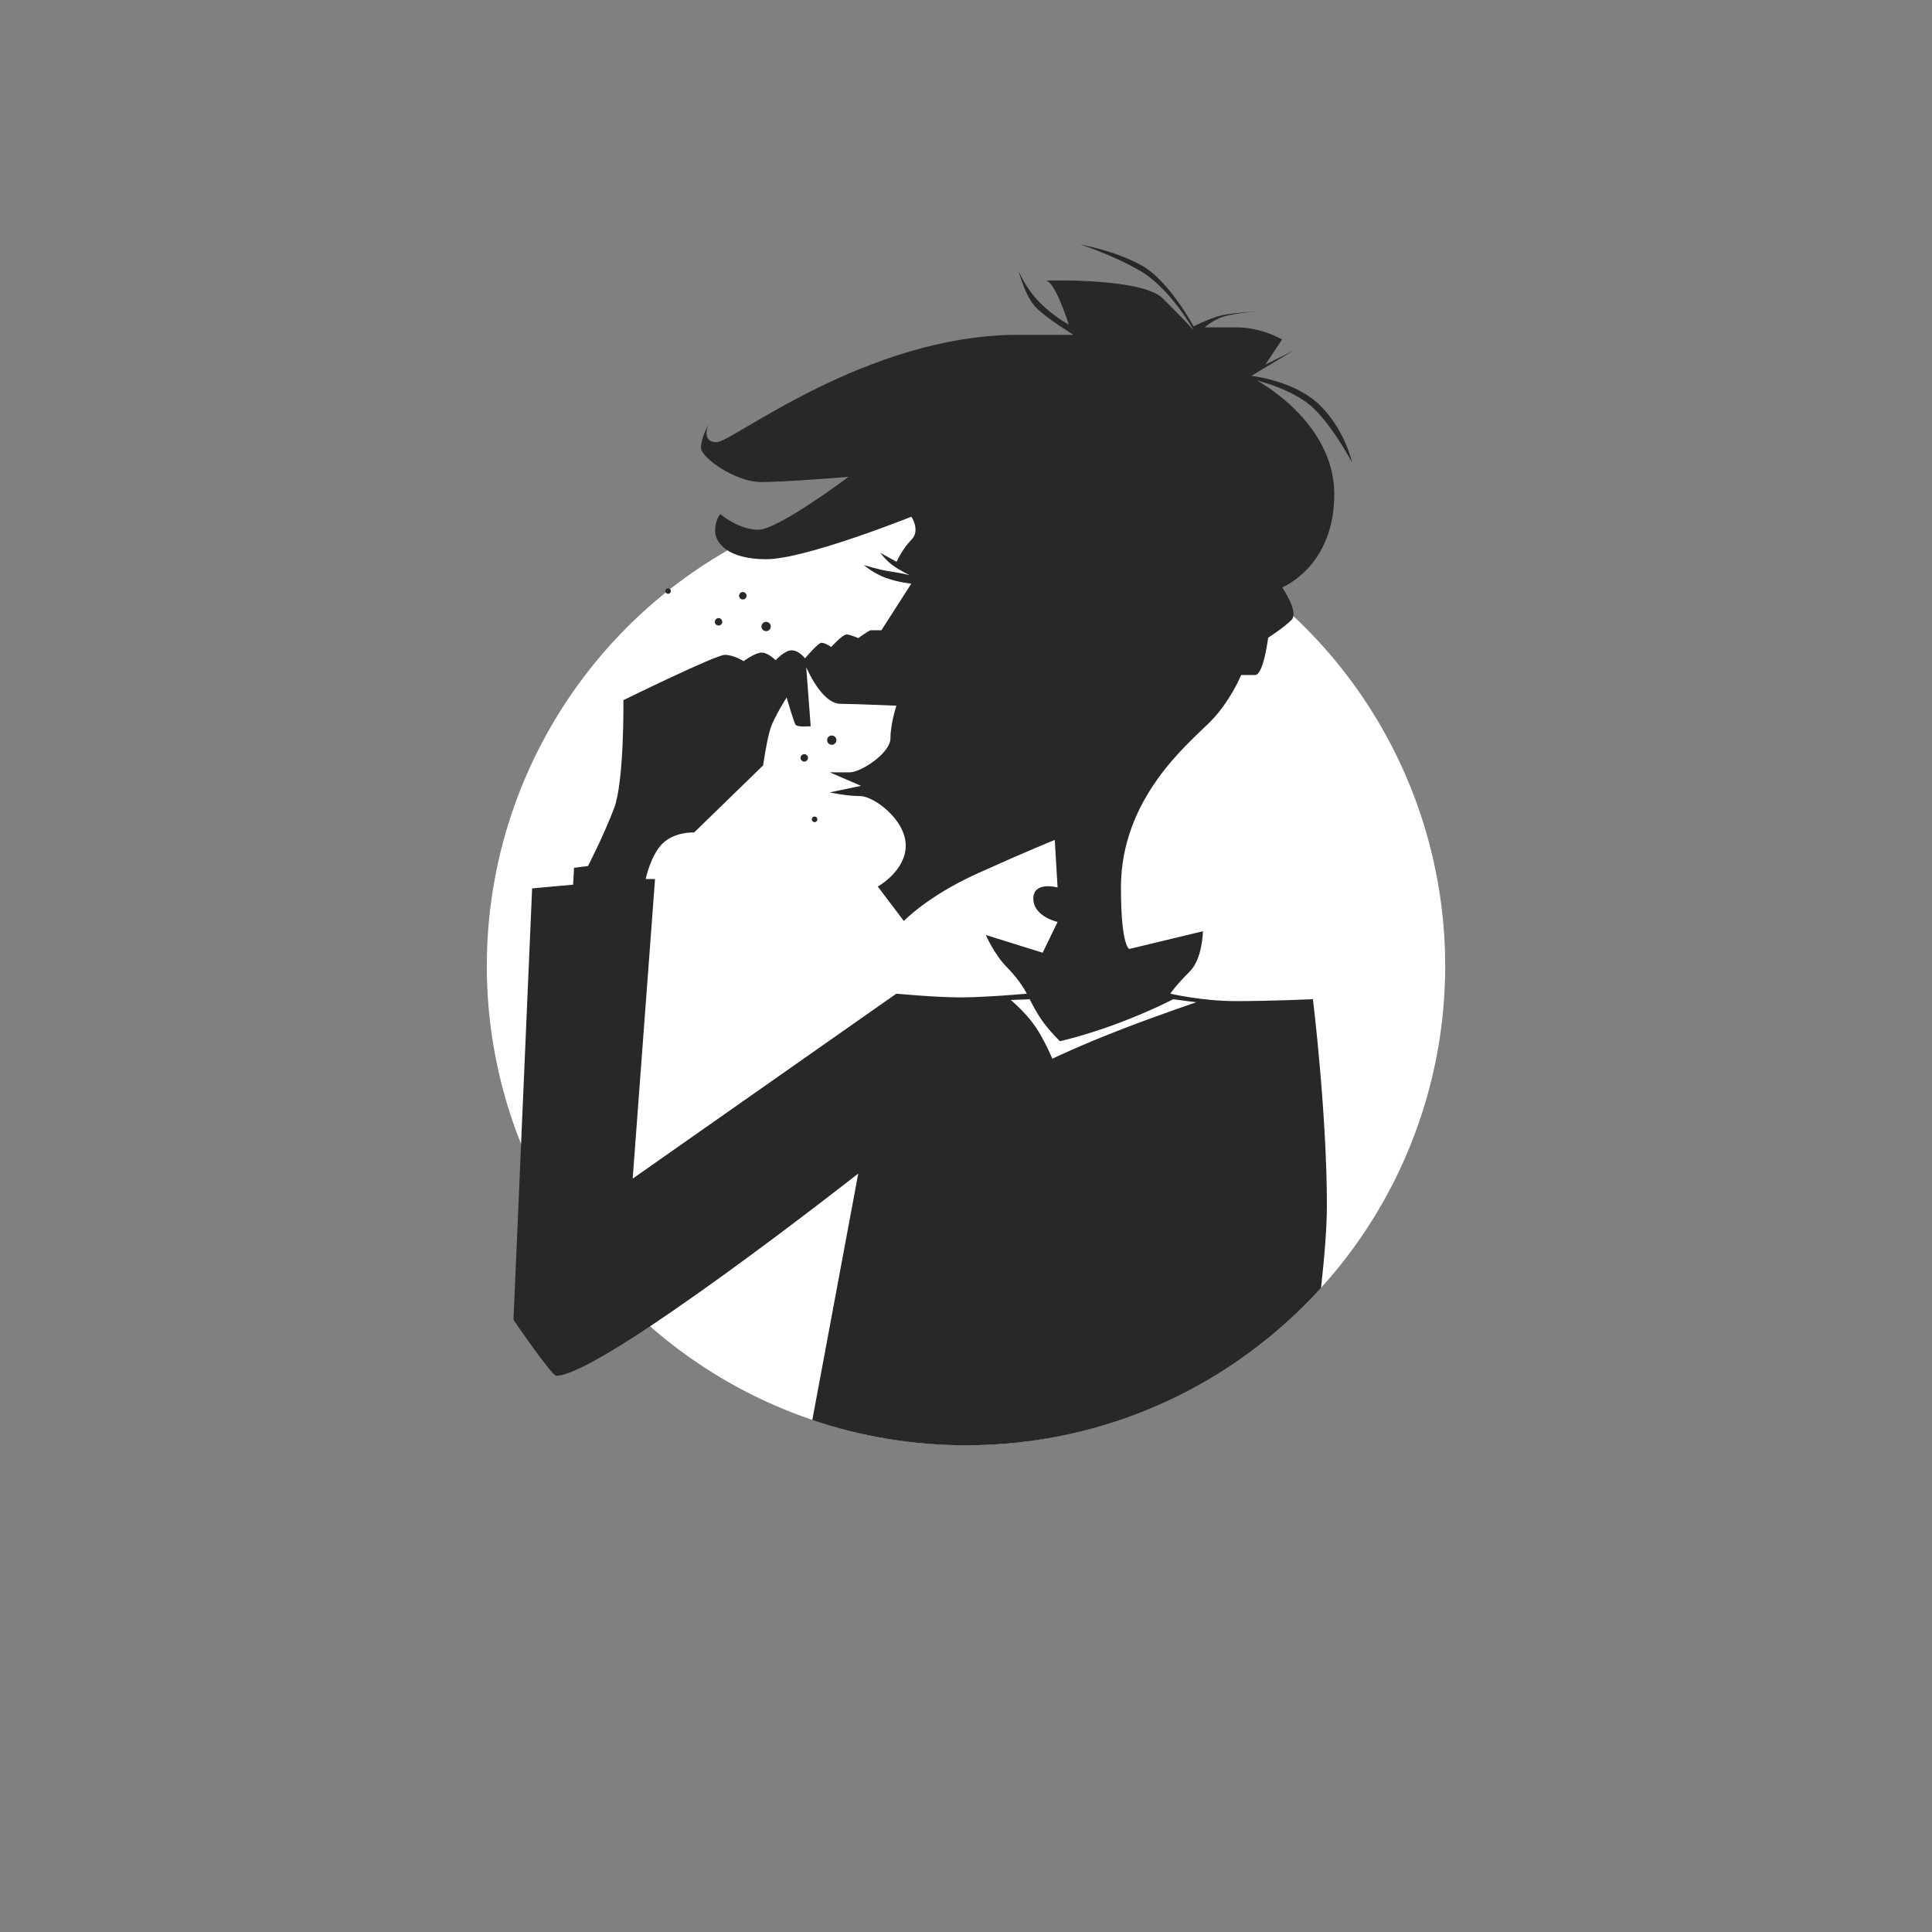 <?xml version="1.0" encoding="UTF-8"?><svg xmlns="http://www.w3.org/2000/svg" viewBox="0 0 400 400"><rect x="0" y="0" width="400" height="400" fill="#808080" stroke="none"/><defs><style>.cls-1{fill:none;}.cls-2{fill:#fff;}.cls-3{fill:#282828;}</style></defs><g id="Kreis"><circle class="cls-2" cx="200" cy="200" r="99.21"/></g><g id="Illu_beschnitten"><path class="cls-1" d="M208.54,200.32c-2.7-2.7-4.44-6.75-4.44-6.75l11.77,3.67,3.09-6.37s-5.02-1.12-5.02-4.82,5.02-2.32,5.02-2.32l-.58-9.84s-5.67,2.28-16.01,6.94c-10.34,4.67-15.24,9.84-15.24,9.84l-5.4-7.14s5.79-3.16,5.79-8.49-6.6-10.23-9.45-10.23-6.28-.77-6.28-.77l6.47-1.35-6.47-2.8h4.16c2.32,0,8.41-3.99,8.41-7.04s1.23-6.75,1.23-6.75c0,0-8.76-.37-11.58-.39-3.95-.02-7.09-7.6-7.09-7.6l.92,12.23s-2.74,.27-3.13-.31c-.39-.58-1.85-5.63-1.85-5.63,0,0-2.55,4.01-3.32,6.33-.77,2.32-1.54,7.72-1.54,7.72l-14.28,13.89s-4.05-.19-6.56,2.31c-2.51,2.51-3.47,7.33-3.47,7.33h1.93l-4.63,62.03,54.6-38.3s8.1,.77,13.31,.77,13.7-.77,13.7-.77c0,0-1.35-2.7-4.05-5.4Zm-42.02-42.64c-.43,0-.77-.35-.77-.77s.35-.77,.77-.77,.77,.34,.77,.77-.35,.77-.77,.77Zm2.12,12.54c-.32,0-.58-.26-.58-.58s.26-.58,.58-.58,.58,.26,.58,.58-.26,.58-.58,.58Zm2.6-16.98c0-.53,.43-.96,.96-.96s.96,.43,.96,.96-.43,.96-.96,.96-.96-.43-.96-.96Z"/><path class="cls-3" d="M158.61,130.67c.53,0,.97-.43,.97-.96s-.43-.96-.97-.96-.96,.43-.96,.96,.43,.96,.96,.96Z"/><circle class="cls-3" cx="172.21" cy="153.24" r=".96"/><path class="cls-3" d="M166.52,156.14c-.43,0-.77,.34-.77,.77s.35,.77,.77,.77,.77-.35,.77-.77-.35-.77-.77-.77Z"/><path class="cls-3" d="M168.65,169.06c-.32,0-.58,.26-.58,.58s.26,.58,.58,.58,.58-.26,.58-.58-.26-.58-.58-.58Z"/><path class="cls-3" d="M153.79,124.11c.43,0,.77-.35,.77-.77s-.35-.77-.77-.77-.77,.34-.77,.77,.35,.77,.77,.77Z"/><path class="cls-3" d="M148.77,129.51c.43,0,.77-.35,.77-.77s-.35-.77-.77-.77-.77,.34-.77,.77,.35,.77,.77,.77Z"/><path class="cls-3" d="M138.32,122.95c.32,0,.58-.26,.58-.58s-.26-.58-.58-.58-.58,.26-.58,.58,.26,.58,.58,.58Z"/><path class="cls-2" d="M219.44,215.57s-1.67-1.57-3.35-3.79c-1.51-2-2.92-4.9-2.92-4.9l-3.91,.15s3.05,2.55,5.05,5.46c1.88,2.73,3.55,6.69,3.55,6.69,0,0,5.94-2.87,15.02-6.35,6.9-2.64,14.75-5.33,14.75-5.33l-4.76-.63s-4.26,2.27-11.19,4.9c-6.8,2.58-12.26,3.79-12.26,3.79Z"/><path class="cls-1" d="M213.17,206.88l-3.91,.15s3.05,2.55,5.05,5.46c1.88,2.73,3.55,6.69,3.55,6.69,0,0,5.94-2.87,15.02-6.35,6.9-2.64,14.75-5.33,14.75-5.33l-4.76-.63s-4.26,2.27-11.19,4.9c-6.8,2.58-12.26,3.79-12.26,3.79,0,0-1.67-1.57-3.35-3.79-1.51-2-2.92-4.9-2.92-4.9Z"/><path class="cls-1" d="M208.54,200.32c-2.7-2.7-4.44-6.75-4.44-6.75l11.77,3.67,3.09-6.37s-5.02-1.12-5.02-4.82,5.02-2.32,5.02-2.32l-.58-9.84s-5.67,2.28-16.01,6.94c-10.34,4.67-15.24,9.84-15.24,9.84l-5.4-7.14s5.79-3.16,5.79-8.49-6.6-10.23-9.45-10.23-6.28-.77-6.28-.77l6.47-1.35-6.47-2.8h4.16c2.32,0,8.41-3.99,8.41-7.04s1.23-6.75,1.23-6.75c0,0-8.76-.37-11.58-.39-3.95-.02-7.09-7.6-7.09-7.6l.92,12.23s-2.74,.27-3.13-.31c-.39-.58-1.85-5.63-1.85-5.63,0,0-2.55,4.01-3.32,6.33-.77,2.32-1.54,7.72-1.54,7.72l-14.28,13.89s-4.05-.19-6.56,2.31c-2.51,2.51-3.47,7.33-3.47,7.33h1.93l-4.63,62.03,54.6-38.3s8.1,.77,13.31,.77,13.7-.77,13.7-.77c0,0-1.35-2.7-4.05-5.4Z"/><path class="cls-3" d="M273.51,266.62c.73-6.58,1.21-12.61,1.21-17.1,0-18.91-2.89-42.64-2.89-42.64,0,0-9.07,.39-16.01,.39s-13.51-1.54-13.51-1.54c0,0,.91-1.49,4.05-4.63,2.6-2.6,2.7-8.3,2.7-8.3l-15.24,3.67s-1.74-.39-1.74-12.73c0-18.52,13.99-29.81,18.33-34.15,4.34-4.34,6.56-9.84,6.56-9.84h2.89c1.74,0,2.7-7.72,2.7-7.72,0,0,3.18-2.03,4.82-3.67,1.64-1.64-1.93-6.75-1.93-6.75,0,0,10.8-4.24,10.8-19.29s-16.01-23.54-16.01-23.54c0,0,7.81,1.83,11.96,5.98,4.15,4.15,7.72,11,7.72,11,0,0-1.35-6.56-6.56-11.77-5.21-5.21-14.28-6.17-14.28-6.17l8.68-5.21-5.79,2.89,3.47-5.21s-4.15-2.51-9.45-2.51h-6.56s.87-.87,2.8-1.83c2.6-1.16,8.01-1.45,8.01-1.45,0,0-5.59,.19-8.29,1.06-2.7,.87-4.82,2.03-4.82,2.03,0,0-5.02-9.36-10.61-12.54-5.58-3.17-12.88-4.43-12.92-4.44h0s6.09,1.84,12.35,5.4c6.27,3.57,11.19,12.35,11.19,12.35,0,0-1.83-2.02-6.37-6.56-4.53-4.53-26.05-3.67-24.21-3.67s4.73,9.07,4.73,9.07c0,0-2.89-1.45-5.98-4.53-3.09-3.09-4.44-6.66-4.44-6.66,0,0,1.35,5.4,3.67,7.72,2.32,2.31,7.72,5.59,7.72,5.59h-11.38c-31.56,0-59.19,22.23-62.51,22.23s-1.7-3.63-1.7-3.63c0,0-1.54,2.7-1.54,4.78s7.18,7.1,12.42,7.1,18.14-1.08,18.14-1.08c0,0-14.59,10.96-18.68,10.96s-7.87-3.24-7.87-3.24c0,0-1.08,1.08-1.08,3.47s2.47,5.87,10.57,5.87,30.06-8.8,30.06-8.8c0,0,1.93,2.86,0,4.78-1.93,1.93-3.05,4.55-3.05,4.55l-3.39-1.85s1.23,1.62,2.62,2.62c1.39,1,3.47,2.01,3.47,2.01,0,0-1.39-.39-3.98-.77s-5.52-1.35-5.52-1.35c0,0,1.93,1.73,4.63,2.7,2.7,.96,5.21,1.16,5.21,1.16l-6.19,9.65h-2.2c-.35,0-2.6,1.64-2.6,1.64,0,0-1.67-.76-2.39-.76-.89,0-3.21,2.59-3.21,2.59,0,0-1.23-.87-2.04-.87-.66,0-3.39,3.23-3.39,3.23,0,0-1.2-1.67-2.77-1.67-1.43,0-3.31,2.05-3.31,2.05,0,0-1.55-1.58-2.9-1.58s-3.72,1.78-3.72,1.78c0,0-2.01-1.31-3.9-1.31s-20.99,9.38-20.99,9.38c0,0,.19,16.79-1.93,22.38-2.12,5.6-5.4,11.96-5.4,11.96l-2.89,.37-.19,3.49-8.49,.77-3.86,89.33s7.91,11.58,8.87,11.58c9.26,0,62.51-41.87,62.51-41.87l-9.51,51.03c9.99,3.38,20.7,5.23,31.83,5.23,29.15,0,55.36-12.58,73.51-32.59Zm-54.07-51.05s5.46-1.21,12.26-3.79c6.93-2.63,11.19-4.9,11.19-4.9l4.76,.63s-7.86,2.68-14.75,5.33c-9.08,3.48-15.02,6.35-15.02,6.35,0,0-1.67-3.96-3.55-6.69-2-2.91-5.05-5.46-5.05-5.46l3.91-.15s1.41,2.9,2.92,4.9c1.67,2.22,3.35,3.79,3.35,3.79Zm-33.85-9.85l-54.6,38.3,4.63-62.03h-1.93s.96-4.82,3.47-7.33c2.51-2.51,6.56-2.31,6.56-2.31l14.28-13.89s.77-5.4,1.54-7.72c.77-2.32,3.32-6.33,3.32-6.33,0,0,1.47,5.05,1.85,5.63,.39,.58,3.13,.31,3.13,.31l-.92-12.23s3.14,7.58,7.09,7.6c2.82,.01,11.58,.39,11.58,.39,0,0-1.23,3.7-1.23,6.75s-6.1,7.04-8.41,7.04h-4.16l6.47,2.8-6.47,1.35s3.42,.77,6.28,.77,9.45,4.9,9.45,10.23-5.79,8.49-5.79,8.49l5.4,7.14s4.9-5.17,15.24-9.84c10.34-4.67,16.01-6.94,16.01-6.94l.58,9.84s-5.02-1.39-5.02,2.32,5.02,4.82,5.02,4.82l-3.09,6.37-11.77-3.67s1.74,4.05,4.44,6.75c2.7,2.7,4.05,5.4,4.05,5.4,0,0-8.49,.77-13.7,.77s-13.31-.77-13.31-.77Z"/></g></svg>